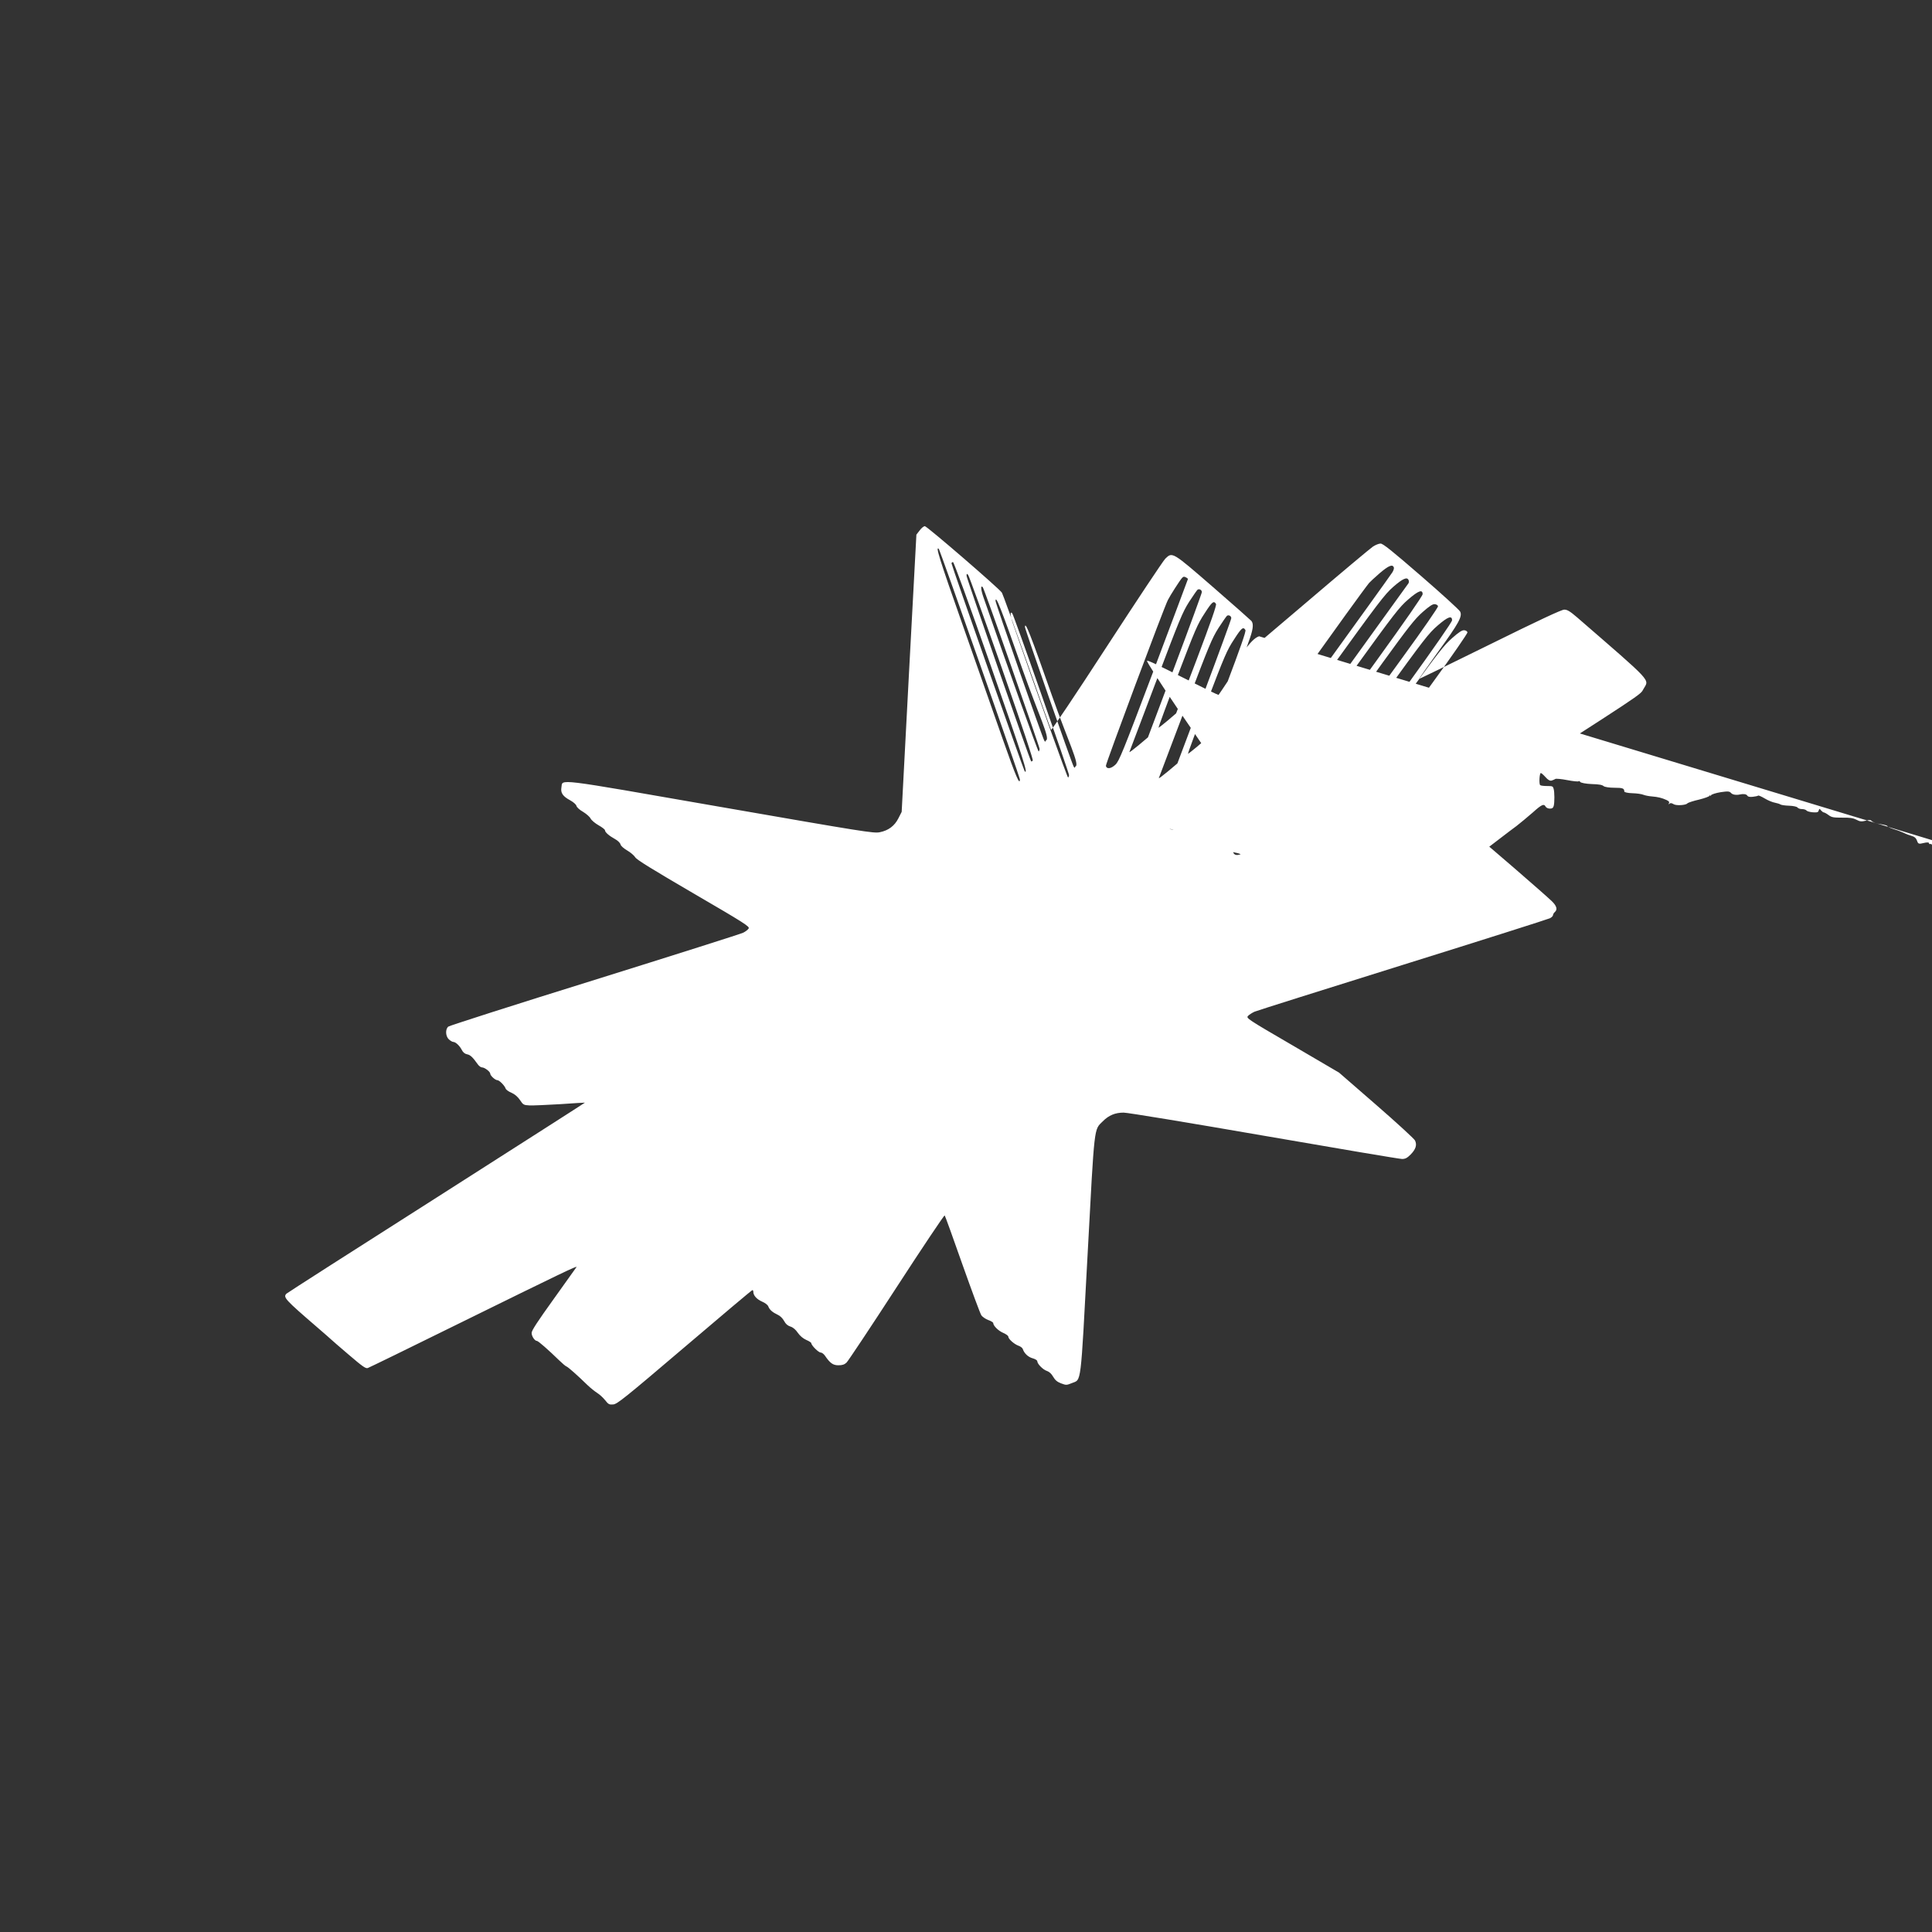 <?xml version="1.0" standalone="no"?>
<!DOCTYPE svg PUBLIC "-//W3C//DTD SVG 20010904//EN"
 "http://www.w3.org/TR/2001/REC-SVG-20010904/DTD/svg10.dtd">
<svg version="1.0" xmlns="http://www.w3.org/2000/svg"
 width="1667pt" height="1667pt" viewBox="0 0 1667 1667"
 preserveAspectRatio="xMidYMid meet">

<rect x="0" y="0" width="1667" height="1667" fill="#333333" stroke="none"/>

<g transform="translate(0,1667) scale(0.1,-0.1)"
fill="#FFFFFF" stroke="none">
<path d="M7935 12093 l-28 -36 -64 -1196 -63 -1196 -28 -55 c-33 -66 -86 -106
-162 -121 -52 -10 -134 3 -1375 219 -1458 254 -1357 242 -1371 167 -8 -46 12
-76 75 -110 29 -16 52 -36 55 -49 3 -12 27 -34 57 -51 28 -17 57 -42 65 -58 8
-15 39 -41 69 -58 30 -17 55 -36 55 -43 0 -17 36 -48 87 -76 24 -13 44 -33 47
-46 4 -14 27 -34 59 -53 28 -16 59 -43 68 -58 12 -21 146 -103 502 -311 441
-257 486 -286 477 -303 -6 -10 -27 -27 -48 -37 -20 -10 -597 -193 -1282 -407
-685 -213 -1253 -395 -1262 -403 -27 -23 -24 -83 5 -110 13 -12 30 -22 38 -22
21 -1 54 -32 73 -68 11 -22 26 -35 47 -39 27 -5 48 -25 92 -87 10 -14 26 -26
36 -26 23 0 71 -37 71 -54 0 -17 43 -56 61 -56 17 0 63 -46 72 -73 4 -10 26
-26 51 -36 29 -13 53 -34 73 -63 27 -41 31 -43 83 -46 30 -1 150 4 265 11 116
8 211 14 212 13 1 -1 -575 -369 -1280 -819 -706 -449 -1288 -822 -1295 -829
-31 -31 -15 -49 268 -293 63 -54 117 -102 120 -105 3 -3 69 -61 148 -128 118
-101 147 -122 165 -116 12 4 355 171 762 372 929 457 1048 514 1039 499 -4 -6
-93 -131 -197 -276 -140 -195 -190 -271 -190 -292 0 -29 27 -69 46 -69 11 0
102 -80 190 -166 29 -28 58 -53 66 -55 13 -5 91 -73 180 -160 26 -25 64 -55
84 -68 20 -12 50 -40 68 -62 28 -36 36 -40 70 -37 34 3 96 52 614 493 317 270
580 492 586 493 5 2 9 -5 9 -15 0 -31 30 -64 76 -84 26 -11 48 -28 53 -41 11
-29 36 -51 81 -72 21 -9 43 -31 55 -53 14 -27 31 -41 55 -49 23 -7 45 -26 64
-54 19 -27 44 -48 72 -61 24 -10 44 -23 44 -28 0 -19 62 -81 81 -81 10 0 26
-12 36 -26 45 -66 70 -84 117 -84 33 0 52 6 70 23 13 12 208 305 432 650 224
345 411 624 415 620 4 -4 73 -195 153 -423 81 -228 154 -426 164 -440 11 -14
38 -32 60 -40 23 -8 42 -20 42 -26 0 -23 44 -67 87 -85 23 -10 43 -24 43 -32
0 -20 51 -65 87 -78 18 -6 35 -19 38 -29 12 -37 47 -70 86 -80 21 -6 39 -17
39 -25 0 -23 49 -73 83 -84 21 -7 40 -25 54 -50 17 -29 34 -44 68 -57 45 -17
48 -16 93 2 84 35 74 -45 136 1107 61 1139 54 1074 131 1152 52 52 107 75 180
75 35 0 556 -86 1214 -200 634 -110 1168 -200 1188 -200 28 0 44 8 74 38 45
46 57 83 38 122 -8 15 -158 153 -334 306 l-321 279 -401 235 c-390 227 -402
235 -385 254 9 10 35 27 57 37 22 9 598 191 1280 404 682 213 1252 394 1268
402 15 7 27 20 27 27 0 7 7 19 15 26 26 22 17 54 -27 96 -70 67 -581 509 -608
526 -23 15 -49 15 -314 -3 -160 -10 -291 -17 -292 -16 -1 1 212 139 473 307
1583 1014 1502 961 1534 1016 49 86 89 43 -573 617 -62 53 -85 67 -111 67 -23
0 -220 -92 -641 -300 -335 -165 -610 -299 -611 -298 -2 2 72 107 164 235 181
250 211 306 189 347 -7 14 -158 152 -336 306 -253 219 -329 280 -350 280 -15
0 -45 -12 -67 -27 -21 -14 -279 -230 -572 -480 -292 -249 -534 -453 -536 -453
-2 0 13 47 34 105 41 109 48 160 27 187 -7 8 -156 140 -331 292 -353 306 -351
305 -412 246 -18 -17 -245 -359 -506 -760 -268 -413 -477 -724 -480 -717 -4 7
-98 271 -209 587 -111 316 -208 585 -215 596 -23 36 -647 574 -665 574 -10 0
-30 -16 -45 -37z m519 -1150 c191 -541 346 -989 346 -997 0 -57 -33 19 -143
332 -69 196 -227 646 -351 1000 -200 568 -238 688 -205 655 4 -4 163 -450 353
-990z m94 -15 c273 -778 329 -952 293 -912 -9 10 -631 1776 -631 1793 0 6 6
11 13 11 7 0 137 -355 325 -892z m3478 847 c4 -8 -2 -27 -12 -43 -45 -69
-1158 -1608 -1168 -1615 -41 -28 -96 -8 -96 35 0 14 976 1381 1063 1488 7 8
47 46 90 83 77 66 112 81 123 52z m-3382 -869 c188 -537 273 -793 267 -799 -6
-6 -12 -9 -14 -6 -12 12 -557 1581 -557 1600 0 20 2 21 13 9 8 -8 138 -370
291 -804z m1606 768 c0 -2 -133 -356 -295 -787 -268 -709 -299 -785 -331 -815
-38 -36 -76 -40 -82 -10 -3 16 502 1368 535 1431 19 38 102 168 121 189 11 13
19 15 33 7 11 -5 19 -12 19 -15z m1904 -10 c4 -9 3 -22 -2 -28 -5 -6 -228
-315 -495 -686 l-487 -675 -105 -53 c-58 -28 -105 -50 -105 -48 0 2 220 309
490 682 446 618 497 685 572 751 83 72 120 88 132 57z m-3425 -754 c123 -350
241 -693 241 -702 0 -9 -4 -19 -8 -22 -6 -3 -264 717 -477 1332 -23 67 -25
107 -5 85 5 -4 117 -316 249 -693z m1641 651 c0 -9 -104 -294 -232 -634 l-233
-619 -82 -69 c-46 -38 -80 -64 -78 -57 3 7 106 279 229 605 204 540 229 600
286 690 35 54 68 101 73 105 15 10 37 -2 37 -21z m1905 -18 c0 -14 -154 -236
-392 -565 l-392 -543 -106 -53 c-72 -36 -103 -47 -96 -35 6 10 183 257 394
548 348 481 391 537 468 603 88 76 124 89 124 45z m-3450 -656 c133 -377 241
-595 200 -605 -6 -15 -7 -15 -15 -1 -18 31 -420 1184 -420 1203 0 58 45 -57
235 -597z m1667 572 c7 -10 -45 -158 -166 -478 -97 -255 -177 -465 -178 -466
-2 -1 -36 -30 -76 -65 -40 -34 -75 -60 -76 -59 -2 2 72 202 163 444 153 401
173 449 235 543 64 100 79 112 98 81z m1916 -20 c1 -9 -133 -204 -300 -433
l-303 -418 -103 -48 -102 -49 29 42 c16 23 150 209 297 414 227 313 281 382
349 442 59 52 87 70 105 68 14 -1 26 -9 28 -18z m-3425 -754 c123 -350 241
-693 241 -702 0 -9 -4 -19 -8 -22 -6 -3 -264 717 -477 1332 -23 67 -25 107 -5
85 5 -4 117 -316 249 -693z m1641 651 c0 -9 -104 -294 -232 -634 l-233 -619
-82 -69 c-46 -38 -80 -64 -78 -57 3 7 106 279 229 605 204 540 229 600 286
690 35 54 68 101 73 105 15 10 37 -2 37 -21z m1905 -18 c0 -14 -154 -236 -392
-565 l-392 -543 -106 -53 c-72 -36 -103 -47 -96 -35 6 10 183 257 394 548 348
481 391 537 468 603 88 76 124 89 124 45z m-3450 -656 c133 -377 241 -595 200
-605 -6 -15 -7 -15 -15 -1 -18 31 -420 1184 -420 1203 0 58 45 -57 235 -597z
m1667 572 c7 -10 -45 -158 -166 -478 -97 -255 -177 -465 -178 -466 -2 -1 -36
-30 -76 -65 -40 -34 -75 -60 -76 -59 -2 2 72 202 163 444 153 401 173 449 235
543 64 100 79 112 98 81z m1916 -20 c1 -9 -133 -204 -300 -433 l-303 -418
-103 -48 -102 -49 29 42 c16 23 150 209 297 414 227 313 281 382 349 442 59
52 87 70 105 68 14 -1 26 -9 28 -18z m-1798 -34 c-38 -12 -80 -56 -137 -137
-47 -67 -61 -94 -58 -115 1 -10 -32 -71 -74 -134 -42 -63 -78 -117 -81 -120
-2 -2 -140 65 -308 150 -222 112 -304 151 -309 144 -4 -7 112 -188 257 -402
l266 -389 319 -126 c311 -123 319 -127 350 -186 18 -33 18 -54 -1 -137 -34
-146 -111 -253 -264 -359 -98 -67 -144 -87 -170 -71 -8 5 -15 17 -15 26 0 25
-65 73 -104 76 -24 2 -50 0 -58 -4 -8 -4 -14 1 -14 10 0 8 -28 19 -69 27 -38 6
-71 18 -74 25 -4 7 -31 19 -60 26 -29 7 -58 16 -64 21 -6 5 -23 7 -39 4 -16 -3
-53 3 -84 14 -30 11 -63 17 -73 14 -9 -3 -16 -2 -16 2 0 13 -35 27 -60 23 -12
-2 -47 5 -78 17 -64 23 -103 27 -103 9 0 -8 4 -9 8 -3 7 11 92 -7 110 -22 7 -5
35 -15 62 -21 28 -6 61 -16 75 -21 15 -5 44 -6 66 -3 22 3 55 -3 72 -12 16 -9
53 -21 83 -26 29 -6 56 -15 60 -21 3 -5 31 -18 61 -27 30 -9 57 -20 59 -25 1 -5
10 -12 19 -14 9 -3 54 -20 100 -37 46 -18 106 -36 133 -41 28 -5 54 -13 60 -19
5 -6 22 -11 38 -11 17 0 34 -7 39 -14 5 -8 40 -24 78 -36 73 -21 125 -44 175
-77 21 -15 49 -34 63 -43 13 -9 47 -25 75 -34 29 -8 53 -21 55 -28 3 -8 14 -14
24 -14 11 0 24 -5 31 -12 6 -7 42 -24 78 -38 37 -13 67 -32 67 -41 0 -9 7 -19
15 -22 8 -4 15 -18 15 -33 0 -14 7 -29 15 -34 8 -4 15 -12 15 -17 0 -6 24 -10
53 -10 31 0 78 2 106 4 27 3 59 7 70 9 10 2 71 -27 137 -65 133 -73 134 -74
149 -46 7 13 37 38 65 56 56 33 143 97 196 144 40 35 98 82 167 127 23 15 42
28 42 29 0 1 49 36 109 79 61 42 158 115 217 161 60 46 134 103 166 127 32 25
83 63 114 86 31 24 95 77 142 118 74 67 95 76 108 51 5 -11 22 -19 38 -19 20
0 28 6 33 23 8 28 8 121 -1 149 -6 21 -9 23 -57 23 -28 0 -54 3 -59 8 -11 11
-6 104 6 104 5 0 23 -16 40 -35 22 -25 39 -34 53 -30 12 4 27 10 32 14 5 4 52
0 103 -10 51 -10 95 -14 98 -10 4 4 9 1 13 -5 5 -9 51 -17 99 -19 67 -2 91 -7
104 -18 10 -8 50 -14 94 -14 70 0 84 -5 84 -32 0 -7 30 -14 68 -15 39 -1 83
-7 98 -14 15 -6 48 -12 74 -14 50 -4 86 -13 125 -31 21 -10 26 -17 20 -28 -5
-10 -4 -11 5 -3 9 7 20 5 36 -5 23 -14 105 -9 118 7 7 7 53 22 102 33 48 12 89
27 91 34 4 10 6 10 5 1 -1 -7 2 -7 6 2 4 8 42 20 85 27 62 9 75 8 89 -8 13 -14
44 -19 75 -12 29 7 56 3 63 -8 7 -12 23 -15 49 -12 21 2 42 7 46 10 3 4 29 -8
58 -25 28 -17 68 -33 87 -36 19 -4 40 -10 47 -15 7 -5 41 -10 76 -11 34 -1 66
-8 71 -15 6 -8 23 -14 39 -14 17 0 34 -6 39 -12 5 -7 30 -14 56 -16 38 -2 45 0
50 17 5 16 7 16 20 -1 8 -9 19 -17 24 -17 5 0 24 -10 41 -23 27 -20 43 -22 120
-22 64 1 91 -3 120 -18 32 -17 44 -17 82 -8 32 8 40 7 51 -4 9 -10 43 -22 75
-26 33 -5 59 -12 59 -17 0 -4 22 -15 49 -24 28 -8 68 -23 90 -33 22 -11 54 -23
72 -28 23 -6 38 -20 45 -41 9 -28 16 -30 56 -20 28 7 47 7 47 -1 0 -7 6 -10 13
-7 6 3 14 -6 17 -19 6 -24 59 -20 81 6 12 14 21 20 21 14z"/>
</g>
</svg>
